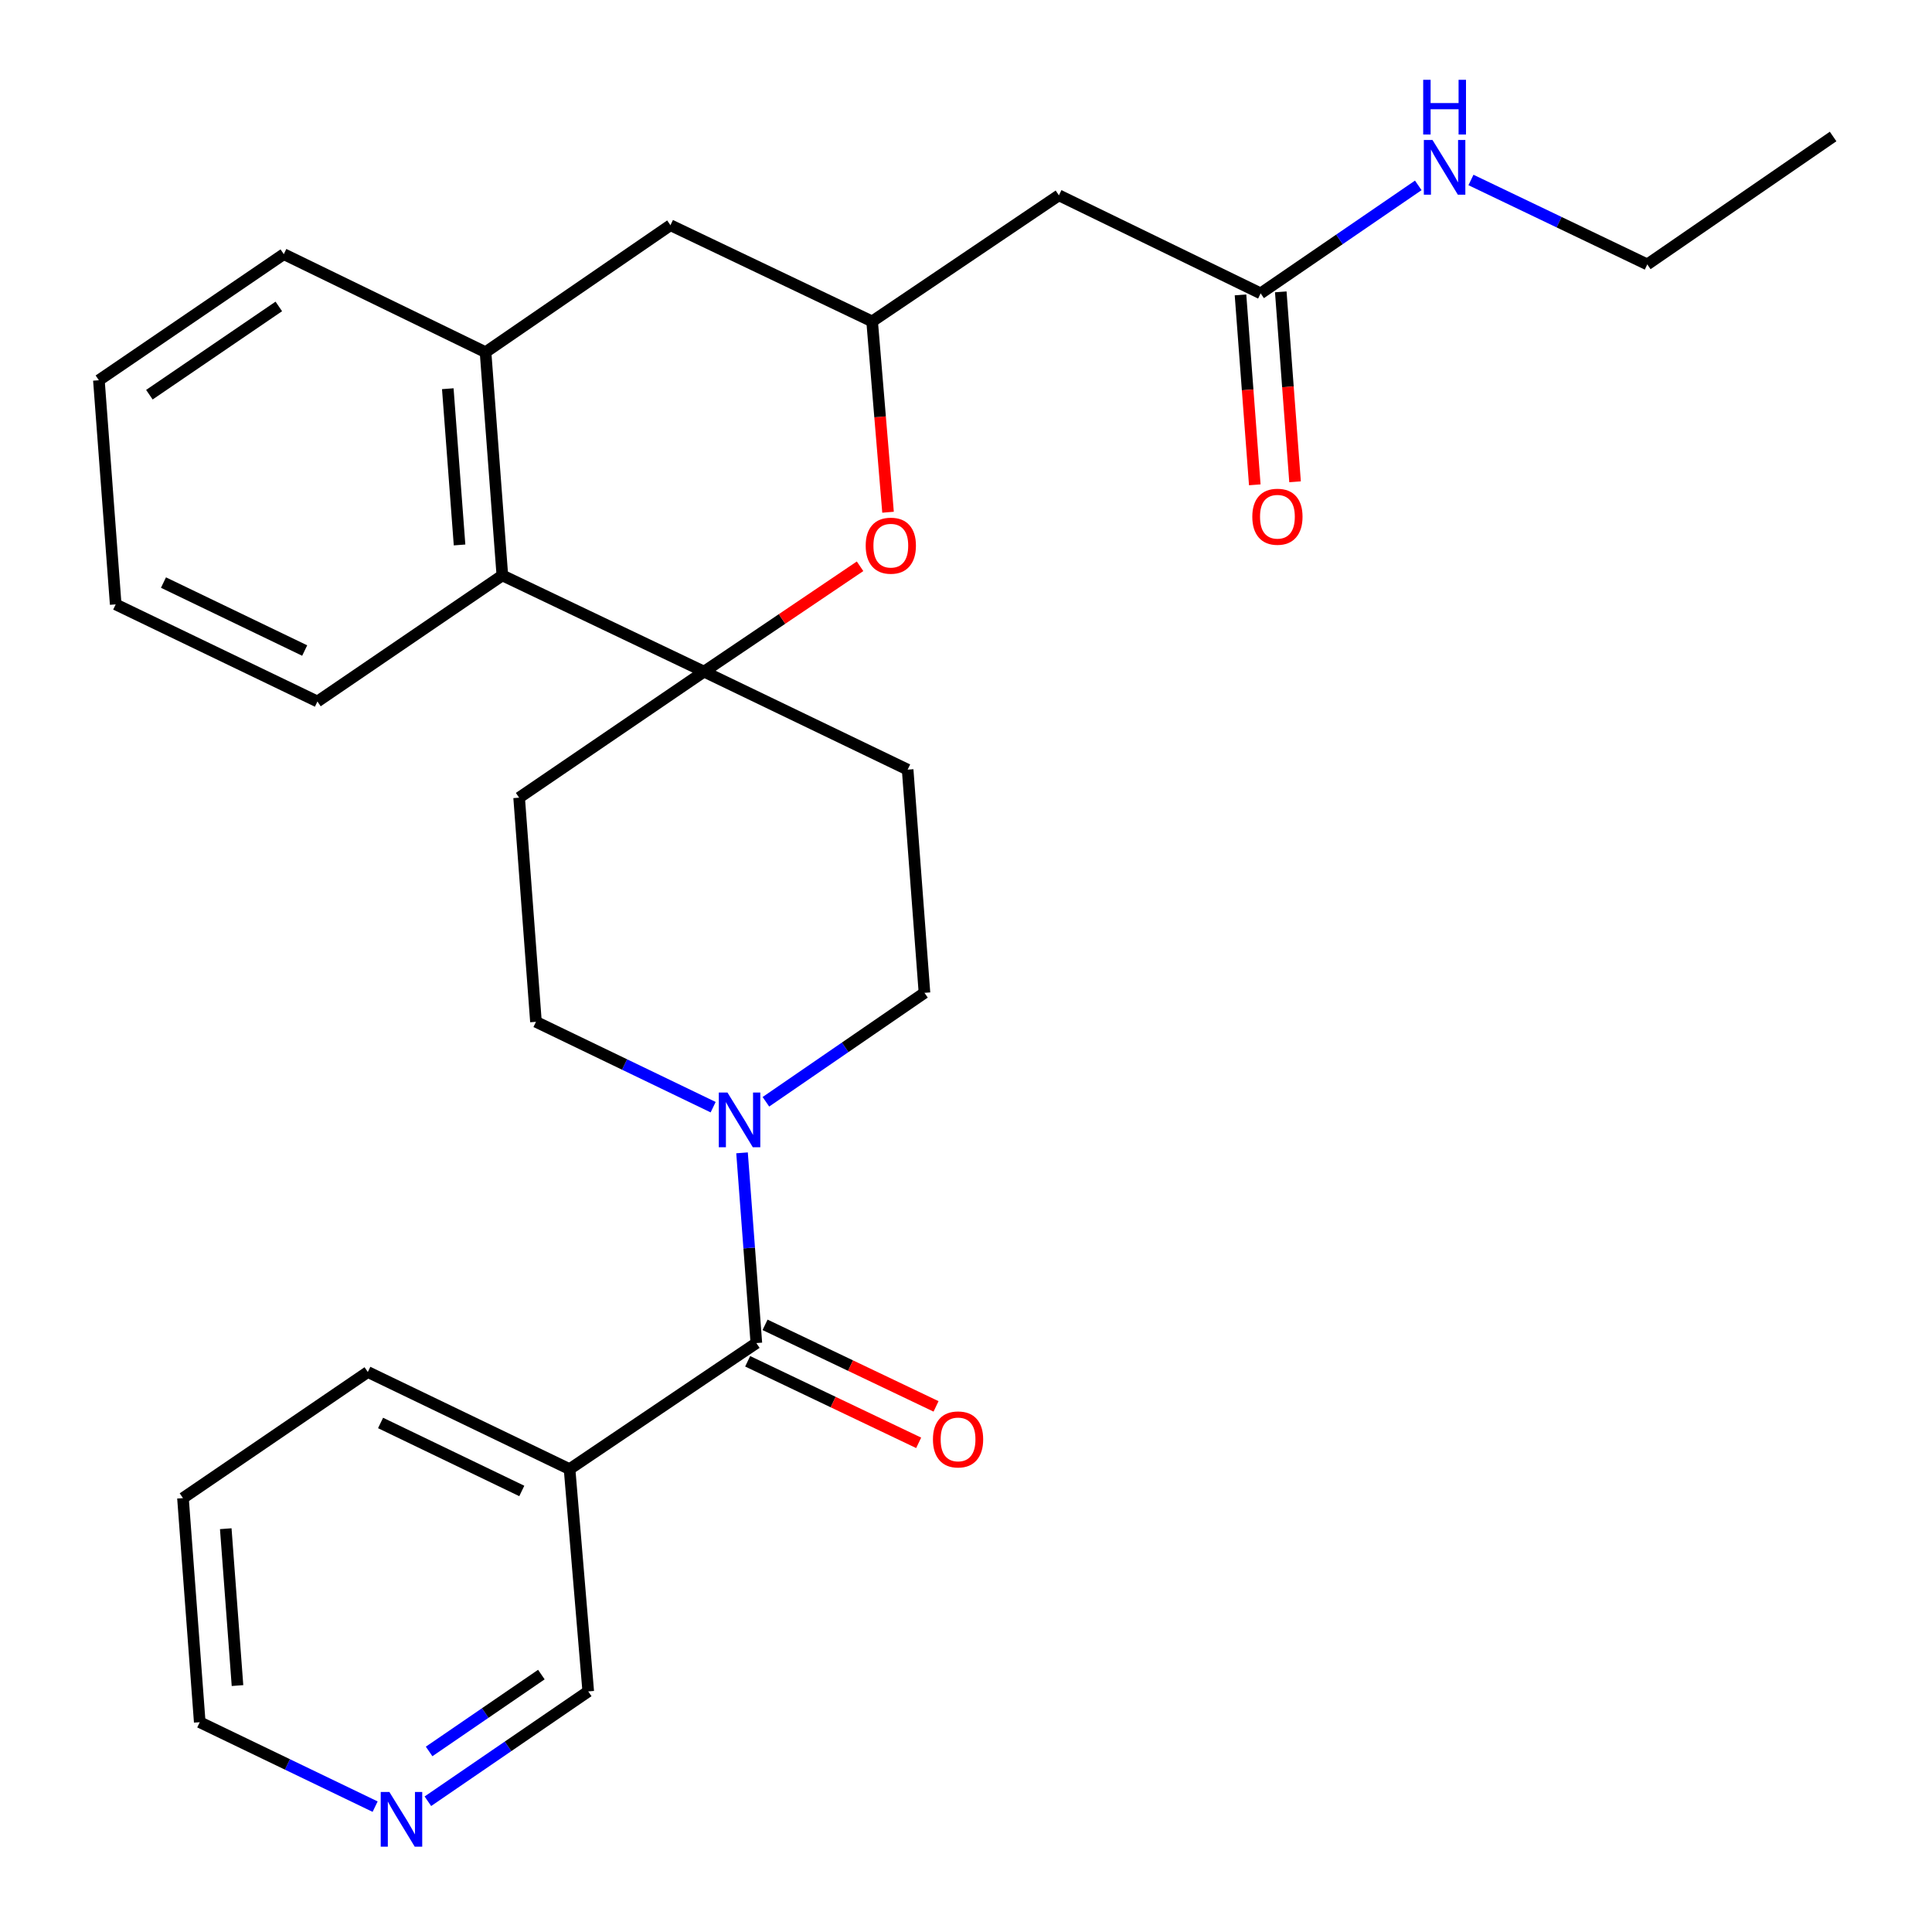 <?xml version='1.0' encoding='iso-8859-1'?>
<svg version='1.1' baseProfile='full'
              xmlns='http://www.w3.org/2000/svg'
                      xmlns:rdkit='http://www.rdkit.org/xml'
                      xmlns:xlink='http://www.w3.org/1999/xlink'
                  xml:space='preserve'
width='1000px' height='1000px' viewBox='0 0 1000 1000'>
<!-- END OF HEADER -->
<rect style='opacity:1.0;fill:#FFFFFF;stroke:none' width='1000' height='1000' x='0' y='0'> </rect>
<path class='bond-2' d='M 364.417,347.635 L 404.792,320.37' style='fill:none;fill-rule:evenodd;stroke:#000000;stroke-width:6px;stroke-linecap:butt;stroke-linejoin:miter;stroke-opacity:1' />
<path class='bond-2' d='M 404.792,320.37 L 445.168,293.105' style='fill:none;fill-rule:evenodd;stroke:#FF0000;stroke-width:6px;stroke-linecap:butt;stroke-linejoin:miter;stroke-opacity:1' />
<path class='bond-3' d='M 364.417,347.635 L 260.015,297.826' style='fill:none;fill-rule:evenodd;stroke:#000000;stroke-width:6px;stroke-linecap:butt;stroke-linejoin:miter;stroke-opacity:1' />
<path class='bond-8' d='M 364.417,347.635 L 469.794,398.361' style='fill:none;fill-rule:evenodd;stroke:#000000;stroke-width:6px;stroke-linecap:butt;stroke-linejoin:miter;stroke-opacity:1' />
<path class='bond-9' d='M 364.417,347.635 L 268.701,412.878' style='fill:none;fill-rule:evenodd;stroke:#000000;stroke-width:6px;stroke-linecap:butt;stroke-linejoin:miter;stroke-opacity:1' />
<path class='bond-0' d='M 391.487,695.17 L 387.78,645.94' style='fill:none;fill-rule:evenodd;stroke:#000000;stroke-width:6px;stroke-linecap:butt;stroke-linejoin:miter;stroke-opacity:1' />
<path class='bond-0' d='M 387.78,645.94 L 384.073,596.71' style='fill:none;fill-rule:evenodd;stroke:#0000FF;stroke-width:6px;stroke-linecap:butt;stroke-linejoin:miter;stroke-opacity:1' />
<path class='bond-4' d='M 391.487,695.17 L 294.807,760.424' style='fill:none;fill-rule:evenodd;stroke:#000000;stroke-width:6px;stroke-linecap:butt;stroke-linejoin:miter;stroke-opacity:1' />
<path class='bond-14' d='M 386.988,704.604 L 431.243,725.708' style='fill:none;fill-rule:evenodd;stroke:#000000;stroke-width:6px;stroke-linecap:butt;stroke-linejoin:miter;stroke-opacity:1' />
<path class='bond-14' d='M 431.243,725.708 L 475.499,746.811' style='fill:none;fill-rule:evenodd;stroke:#FF0000;stroke-width:6px;stroke-linecap:butt;stroke-linejoin:miter;stroke-opacity:1' />
<path class='bond-14' d='M 395.986,685.736 L 440.241,706.839' style='fill:none;fill-rule:evenodd;stroke:#000000;stroke-width:6px;stroke-linecap:butt;stroke-linejoin:miter;stroke-opacity:1' />
<path class='bond-14' d='M 440.241,706.839 L 484.496,727.943' style='fill:none;fill-rule:evenodd;stroke:#FF0000;stroke-width:6px;stroke-linecap:butt;stroke-linejoin:miter;stroke-opacity:1' />
<path class='bond-1' d='M 369.124,573.072 L 323.268,550.982' style='fill:none;fill-rule:evenodd;stroke:#0000FF;stroke-width:6px;stroke-linecap:butt;stroke-linejoin:miter;stroke-opacity:1' />
<path class='bond-1' d='M 323.268,550.982 L 277.411,528.893' style='fill:none;fill-rule:evenodd;stroke:#000000;stroke-width:6px;stroke-linecap:butt;stroke-linejoin:miter;stroke-opacity:1' />
<path class='bond-28' d='M 396.432,570.28 L 437.468,542.084' style='fill:none;fill-rule:evenodd;stroke:#0000FF;stroke-width:6px;stroke-linecap:butt;stroke-linejoin:miter;stroke-opacity:1' />
<path class='bond-28' d='M 437.468,542.084 L 478.504,513.889' style='fill:none;fill-rule:evenodd;stroke:#000000;stroke-width:6px;stroke-linecap:butt;stroke-linejoin:miter;stroke-opacity:1' />
<path class='bond-5' d='M 459.647,265.128 L 455.529,215.747' style='fill:none;fill-rule:evenodd;stroke:#FF0000;stroke-width:6px;stroke-linecap:butt;stroke-linejoin:miter;stroke-opacity:1' />
<path class='bond-5' d='M 455.529,215.747 L 451.411,166.366' style='fill:none;fill-rule:evenodd;stroke:#000000;stroke-width:6px;stroke-linecap:butt;stroke-linejoin:miter;stroke-opacity:1' />
<path class='bond-6' d='M 260.015,297.826 L 251.316,182.299' style='fill:none;fill-rule:evenodd;stroke:#000000;stroke-width:6px;stroke-linecap:butt;stroke-linejoin:miter;stroke-opacity:1' />
<path class='bond-6' d='M 237.865,282.067 L 231.776,201.197' style='fill:none;fill-rule:evenodd;stroke:#000000;stroke-width:6px;stroke-linecap:butt;stroke-linejoin:miter;stroke-opacity:1' />
<path class='bond-21' d='M 260.015,297.826 L 164.299,363.092' style='fill:none;fill-rule:evenodd;stroke:#000000;stroke-width:6px;stroke-linecap:butt;stroke-linejoin:miter;stroke-opacity:1' />
<path class='bond-18' d='M 294.807,760.424 L 304.47,875.475' style='fill:none;fill-rule:evenodd;stroke:#000000;stroke-width:6px;stroke-linecap:butt;stroke-linejoin:miter;stroke-opacity:1' />
<path class='bond-19' d='M 294.807,760.424 L 190.382,710.151' style='fill:none;fill-rule:evenodd;stroke:#000000;stroke-width:6px;stroke-linecap:butt;stroke-linejoin:miter;stroke-opacity:1' />
<path class='bond-19' d='M 270.076,771.718 L 196.978,736.526' style='fill:none;fill-rule:evenodd;stroke:#000000;stroke-width:6px;stroke-linecap:butt;stroke-linejoin:miter;stroke-opacity:1' />
<path class='bond-7' d='M 451.411,166.366 L 548.09,101.1' style='fill:none;fill-rule:evenodd;stroke:#000000;stroke-width:6px;stroke-linecap:butt;stroke-linejoin:miter;stroke-opacity:1' />
<path class='bond-29' d='M 451.411,166.366 L 347.02,116.568' style='fill:none;fill-rule:evenodd;stroke:#000000;stroke-width:6px;stroke-linecap:butt;stroke-linejoin:miter;stroke-opacity:1' />
<path class='bond-11' d='M 251.316,182.299 L 347.02,116.568' style='fill:none;fill-rule:evenodd;stroke:#000000;stroke-width:6px;stroke-linecap:butt;stroke-linejoin:miter;stroke-opacity:1' />
<path class='bond-20' d='M 251.316,182.299 L 146.891,131.549' style='fill:none;fill-rule:evenodd;stroke:#000000;stroke-width:6px;stroke-linecap:butt;stroke-linejoin:miter;stroke-opacity:1' />
<path class='bond-10' d='M 548.09,101.1 L 652.504,151.849' style='fill:none;fill-rule:evenodd;stroke:#000000;stroke-width:6px;stroke-linecap:butt;stroke-linejoin:miter;stroke-opacity:1' />
<path class='bond-13' d='M 469.794,398.361 L 478.504,513.889' style='fill:none;fill-rule:evenodd;stroke:#000000;stroke-width:6px;stroke-linecap:butt;stroke-linejoin:miter;stroke-opacity:1' />
<path class='bond-12' d='M 268.701,412.878 L 277.411,528.893' style='fill:none;fill-rule:evenodd;stroke:#000000;stroke-width:6px;stroke-linecap:butt;stroke-linejoin:miter;stroke-opacity:1' />
<path class='bond-16' d='M 642.081,152.633 L 645.777,201.788' style='fill:none;fill-rule:evenodd;stroke:#000000;stroke-width:6px;stroke-linecap:butt;stroke-linejoin:miter;stroke-opacity:1' />
<path class='bond-16' d='M 645.777,201.788 L 649.473,250.944' style='fill:none;fill-rule:evenodd;stroke:#FF0000;stroke-width:6px;stroke-linecap:butt;stroke-linejoin:miter;stroke-opacity:1' />
<path class='bond-16' d='M 662.926,151.065 L 666.622,200.221' style='fill:none;fill-rule:evenodd;stroke:#000000;stroke-width:6px;stroke-linecap:butt;stroke-linejoin:miter;stroke-opacity:1' />
<path class='bond-16' d='M 666.622,200.221 L 670.318,249.377' style='fill:none;fill-rule:evenodd;stroke:#FF0000;stroke-width:6px;stroke-linecap:butt;stroke-linejoin:miter;stroke-opacity:1' />
<path class='bond-17' d='M 652.504,151.849 L 693.299,123.901' style='fill:none;fill-rule:evenodd;stroke:#000000;stroke-width:6px;stroke-linecap:butt;stroke-linejoin:miter;stroke-opacity:1' />
<path class='bond-17' d='M 693.299,123.901 L 734.094,95.953' style='fill:none;fill-rule:evenodd;stroke:#0000FF;stroke-width:6px;stroke-linecap:butt;stroke-linejoin:miter;stroke-opacity:1' />
<path class='bond-15' d='M 221.471,932.32 L 262.97,903.898' style='fill:none;fill-rule:evenodd;stroke:#0000FF;stroke-width:6px;stroke-linecap:butt;stroke-linejoin:miter;stroke-opacity:1' />
<path class='bond-15' d='M 262.97,903.898 L 304.47,875.475' style='fill:none;fill-rule:evenodd;stroke:#000000;stroke-width:6px;stroke-linecap:butt;stroke-linejoin:miter;stroke-opacity:1' />
<path class='bond-15' d='M 222.109,906.547 L 251.158,886.651' style='fill:none;fill-rule:evenodd;stroke:#0000FF;stroke-width:6px;stroke-linecap:butt;stroke-linejoin:miter;stroke-opacity:1' />
<path class='bond-15' d='M 251.158,886.651 L 280.208,866.756' style='fill:none;fill-rule:evenodd;stroke:#000000;stroke-width:6px;stroke-linecap:butt;stroke-linejoin:miter;stroke-opacity:1' />
<path class='bond-31' d='M 194.165,935.116 L 148.776,913.262' style='fill:none;fill-rule:evenodd;stroke:#0000FF;stroke-width:6px;stroke-linecap:butt;stroke-linejoin:miter;stroke-opacity:1' />
<path class='bond-31' d='M 148.776,913.262 L 103.388,891.409' style='fill:none;fill-rule:evenodd;stroke:#000000;stroke-width:6px;stroke-linecap:butt;stroke-linejoin:miter;stroke-opacity:1' />
<path class='bond-23' d='M 761.368,93.154 L 807,115.005' style='fill:none;fill-rule:evenodd;stroke:#0000FF;stroke-width:6px;stroke-linecap:butt;stroke-linejoin:miter;stroke-opacity:1' />
<path class='bond-23' d='M 807,115.005 L 852.633,136.857' style='fill:none;fill-rule:evenodd;stroke:#000000;stroke-width:6px;stroke-linecap:butt;stroke-linejoin:miter;stroke-opacity:1' />
<path class='bond-24' d='M 190.382,710.151 L 94.701,775.417' style='fill:none;fill-rule:evenodd;stroke:#000000;stroke-width:6px;stroke-linecap:butt;stroke-linejoin:miter;stroke-opacity:1' />
<path class='bond-30' d='M 146.891,131.549 L 51.187,196.815' style='fill:none;fill-rule:evenodd;stroke:#000000;stroke-width:6px;stroke-linecap:butt;stroke-linejoin:miter;stroke-opacity:1' />
<path class='bond-30' d='M 144.313,158.609 L 77.32,204.295' style='fill:none;fill-rule:evenodd;stroke:#000000;stroke-width:6px;stroke-linecap:butt;stroke-linejoin:miter;stroke-opacity:1' />
<path class='bond-27' d='M 164.299,363.092 L 59.885,312.83' style='fill:none;fill-rule:evenodd;stroke:#000000;stroke-width:6px;stroke-linecap:butt;stroke-linejoin:miter;stroke-opacity:1' />
<path class='bond-27' d='M 157.704,336.718 L 84.614,301.535' style='fill:none;fill-rule:evenodd;stroke:#000000;stroke-width:6px;stroke-linecap:butt;stroke-linejoin:miter;stroke-opacity:1' />
<path class='bond-22' d='M 103.388,891.409 L 94.701,775.417' style='fill:none;fill-rule:evenodd;stroke:#000000;stroke-width:6px;stroke-linecap:butt;stroke-linejoin:miter;stroke-opacity:1' />
<path class='bond-22' d='M 122.93,872.449 L 116.85,791.254' style='fill:none;fill-rule:evenodd;stroke:#000000;stroke-width:6px;stroke-linecap:butt;stroke-linejoin:miter;stroke-opacity:1' />
<path class='bond-25' d='M 852.633,136.857 L 948.813,70.65' style='fill:none;fill-rule:evenodd;stroke:#000000;stroke-width:6px;stroke-linecap:butt;stroke-linejoin:miter;stroke-opacity:1' />
<path class='bond-26' d='M 51.187,196.815 L 59.885,312.83' style='fill:none;fill-rule:evenodd;stroke:#000000;stroke-width:6px;stroke-linecap:butt;stroke-linejoin:miter;stroke-opacity:1' />
<path  class='atom-2' d='M 376.529 565.494
L 385.809 580.494
Q 386.729 581.974, 388.209 584.654
Q 389.689 587.334, 389.769 587.494
L 389.769 565.494
L 393.529 565.494
L 393.529 593.814
L 389.649 593.814
L 379.689 577.414
Q 378.529 575.494, 377.289 573.294
Q 376.089 571.094, 375.729 570.414
L 375.729 593.814
L 372.049 593.814
L 372.049 565.494
L 376.529 565.494
' fill='#0000FF'/>
<path  class='atom-3' d='M 448.084 282.438
Q 448.084 275.638, 451.444 271.838
Q 454.804 268.038, 461.084 268.038
Q 467.364 268.038, 470.724 271.838
Q 474.084 275.638, 474.084 282.438
Q 474.084 289.318, 470.684 293.238
Q 467.284 297.118, 461.084 297.118
Q 454.844 297.118, 451.444 293.238
Q 448.084 289.358, 448.084 282.438
M 461.084 293.918
Q 465.404 293.918, 467.724 291.038
Q 470.084 288.118, 470.084 282.438
Q 470.084 276.878, 467.724 274.078
Q 465.404 271.238, 461.084 271.238
Q 456.764 271.238, 454.404 274.038
Q 452.084 276.838, 452.084 282.438
Q 452.084 288.158, 454.404 291.038
Q 456.764 293.918, 461.084 293.918
' fill='#FF0000'/>
<path  class='atom-15' d='M 482.889 745.035
Q 482.889 738.235, 486.249 734.435
Q 489.609 730.635, 495.889 730.635
Q 502.169 730.635, 505.529 734.435
Q 508.889 738.235, 508.889 745.035
Q 508.889 751.915, 505.489 755.835
Q 502.089 759.715, 495.889 759.715
Q 489.649 759.715, 486.249 755.835
Q 482.889 751.955, 482.889 745.035
M 495.889 756.515
Q 500.209 756.515, 502.529 753.635
Q 504.889 750.715, 504.889 745.035
Q 504.889 739.475, 502.529 736.675
Q 500.209 733.835, 495.889 733.835
Q 491.569 733.835, 489.209 736.635
Q 486.889 739.435, 486.889 745.035
Q 486.889 750.755, 489.209 753.635
Q 491.569 756.515, 495.889 756.515
' fill='#FF0000'/>
<path  class='atom-16' d='M 201.542 927.522
L 210.822 942.522
Q 211.742 944.002, 213.222 946.682
Q 214.702 949.362, 214.782 949.522
L 214.782 927.522
L 218.542 927.522
L 218.542 955.842
L 214.662 955.842
L 204.702 939.442
Q 203.542 937.522, 202.302 935.322
Q 201.102 933.122, 200.742 932.442
L 200.742 955.842
L 197.062 955.842
L 197.062 927.522
L 201.542 927.522
' fill='#0000FF'/>
<path  class='atom-17' d='M 648.19 267.457
Q 648.19 260.657, 651.55 256.857
Q 654.91 253.057, 661.19 253.057
Q 667.47 253.057, 670.83 256.857
Q 674.19 260.657, 674.19 267.457
Q 674.19 274.337, 670.79 278.257
Q 667.39 282.137, 661.19 282.137
Q 654.95 282.137, 651.55 278.257
Q 648.19 274.377, 648.19 267.457
M 661.19 278.937
Q 665.51 278.937, 667.83 276.057
Q 670.19 273.137, 670.19 267.457
Q 670.19 261.897, 667.83 259.097
Q 665.51 256.257, 661.19 256.257
Q 656.87 256.257, 654.51 259.057
Q 652.19 261.857, 652.19 267.457
Q 652.19 273.177, 654.51 276.057
Q 656.87 278.937, 661.19 278.937
' fill='#FF0000'/>
<path  class='atom-18' d='M 741.46 72.458
L 750.74 87.458
Q 751.66 88.938, 753.14 91.618
Q 754.62 94.298, 754.7 94.458
L 754.7 72.458
L 758.46 72.458
L 758.46 100.778
L 754.58 100.778
L 744.62 84.378
Q 743.46 82.458, 742.22 80.258
Q 741.02 78.058, 740.66 77.378
L 740.66 100.778
L 736.98 100.778
L 736.98 72.458
L 741.46 72.458
' fill='#0000FF'/>
<path  class='atom-18' d='M 736.64 41.306
L 740.48 41.306
L 740.48 53.346
L 754.96 53.346
L 754.96 41.306
L 758.8 41.306
L 758.8 69.626
L 754.96 69.626
L 754.96 56.546
L 740.48 56.546
L 740.48 69.626
L 736.64 69.626
L 736.64 41.306
' fill='#0000FF'/>
</svg>
